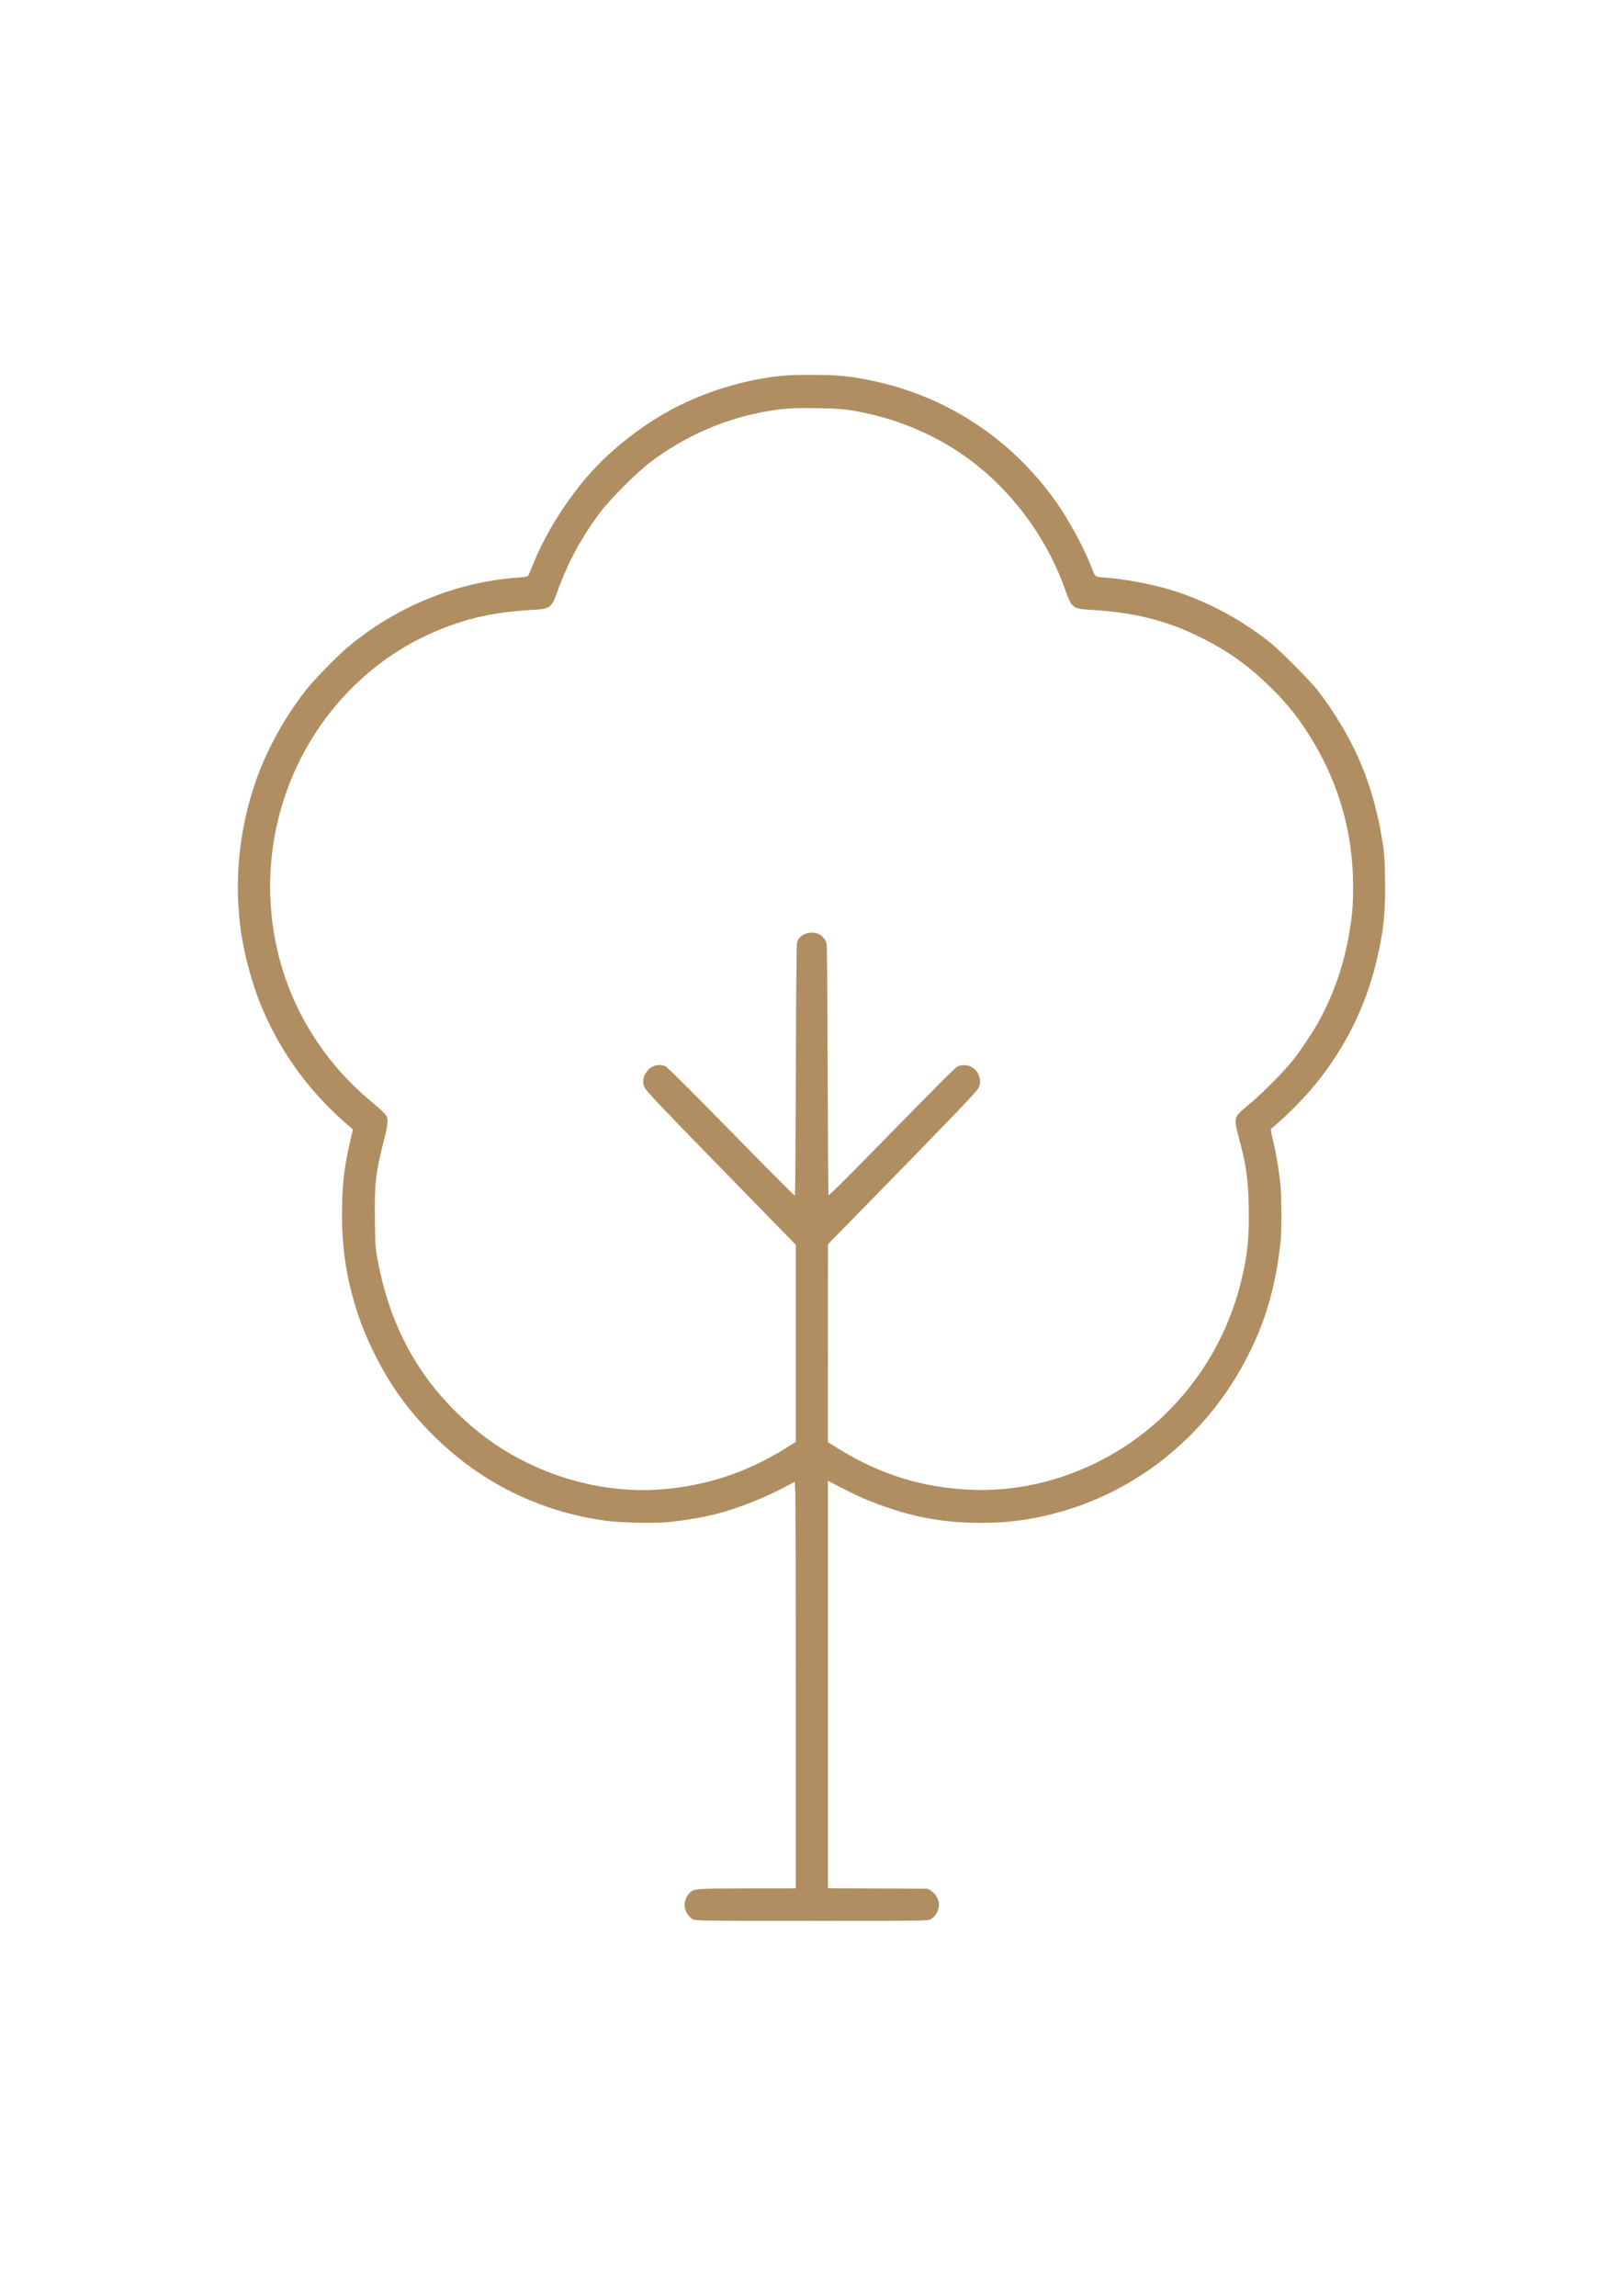 <svg xmlns:inkscape="http://www.inkscape.org/namespaces/inkscape" xmlns:sodipodi="http://sodipodi.sourceforge.net/DTD/sodipodi-0.dtd" xmlns="http://www.w3.org/2000/svg" xmlns:svg="http://www.w3.org/2000/svg" class="brxe-svg atuty_ikona" width="210mm" height="297mm" viewBox="0 0 210 297" inkscape:version="1.1.2 (b8e25be8, 2022-02-05)" sodipodi:docname="tree.svg"><defs id="defs2"></defs><g inkscape:label="Warstwa 1" inkscape:groupmode="layer" id="layer1"><path style="fill:#B08E61;stroke-width:0.092" d="m 91.239,248.453 c -0.855,-0.032 -1.51,-0.098 -1.626,-0.165 -0.325,-0.186 -0.742,-0.721 -0.914,-1.172 -0.309,-0.808 0.018,-1.865 0.748,-2.422 0.472,-0.36 1.04,-0.389 7.725,-0.397 l 5.794,-0.007 v -24.862 c 0,-13.674 -0.027,-25.513 -0.06,-26.308 l -0.06,-1.446 -0.84,0.46 c -2.407,1.318 -5.496,2.6 -8.29,3.44 -1.961,0.59 -4.988,1.137 -7.513,1.357 -1.74,0.152 -5.99,0.049 -7.753,-0.187 -6.067,-0.815 -11.726,-2.966 -16.711,-6.353 -3.793,-2.577 -7.471,-6.174 -10.08,-9.859 -2.247,-3.174 -4.206,-7.052 -5.402,-10.693 -1.474,-4.488 -2.092,-8.742 -1.993,-13.724 0.067,-3.379 0.313,-5.328 1.101,-8.722 l 0.298,-1.282 -0.549,-0.473 c -4.896,-4.212 -8.478,-9.027 -11.033,-14.833 -1.376,-3.127 -2.548,-7.415 -2.991,-10.94 -0.785,-6.252 -0.101,-12.715 1.986,-18.756 1.477,-4.275 4.078,-8.902 6.959,-12.378 1.005,-1.212 3.847,-4.078 4.989,-5.031 6.363,-5.306 14.102,-8.444 22.183,-8.994 0.52,-0.035 1.004,-0.111 1.076,-0.168 0.072,-0.057 0.342,-0.644 0.6,-1.304 1.439,-3.684 3.877,-7.723 6.731,-11.152 2.379,-2.858 5.668,-5.686 9.162,-7.877 3.949,-2.476 8.647,-4.285 13.389,-5.155 2.542,-0.466 3.697,-0.557 6.972,-0.55 3.351,0.007 4.579,0.121 7.387,0.685 9.813,1.97 18.265,7.486 24.128,15.747 1.618,2.28 3.575,5.886 4.557,8.395 0.56,1.432 0.326,1.283 2.249,1.434 2.214,0.174 5.711,0.847 7.986,1.535 4.535,1.372 9.05,3.763 12.924,6.846 1.204,0.958 5.051,4.821 6.039,6.064 0.443,0.558 1.214,1.617 1.712,2.355 3.745,5.542 5.798,10.902 6.845,17.869 0.147,0.976 0.207,1.937 0.246,3.924 0.089,4.527 -0.18,7.185 -1.119,11.034 -1.181,4.844 -3.057,9.061 -5.868,13.192 -2.015,2.962 -4.817,6.008 -7.784,8.463 -0.04,0.033 0.073,0.648 0.249,1.368 0.375,1.525 0.713,3.466 0.946,5.418 0.201,1.69 0.23,6.351 0.05,7.941 -0.692,6.093 -2.101,10.733 -4.74,15.605 -5.259,9.711 -14.129,16.728 -24.567,19.434 -2.868,0.743 -5.317,1.096 -8.156,1.174 -4.887,0.135 -8.774,-0.417 -13.112,-1.862 -2.29,-0.763 -3.829,-1.416 -6.117,-2.596 l -1.87,-0.965 v 26.36 26.36 l 6.441,0.028 6.441,0.028 0.423,0.249 c 0.501,0.295 0.881,0.83 1.022,1.443 0.195,0.844 -0.311,1.901 -1.095,2.29 -0.337,0.168 -0.832,0.174 -14.016,0.181 -7.516,0.004 -14.31,-0.017 -15.097,-0.046 z M 85.611,192.67 c 5.788,-0.45 11.089,-2.207 16.06,-5.323 l 1.295,-0.812 V 173.784 161.032 l -4.686,-4.799 C 85.445,143.091 83.638,141.2 83.38,140.641 c -0.336,-0.728 -0.129,-1.595 0.546,-2.289 0.571,-0.587 1.527,-0.751 2.235,-0.382 0.22,0.115 4.42,4.311 8.866,8.859 4.522,4.626 7.788,7.892 7.84,7.841 0.03,-0.03 0.079,-7.333 0.109,-16.229 0.038,-11.054 0.087,-16.288 0.154,-16.531 0.206,-0.742 0.977,-1.254 1.894,-1.257 0.663,-0.002 1.029,0.15 1.477,0.618 0.263,0.274 0.373,0.487 0.447,0.865 0.066,0.335 0.113,5.766 0.144,16.429 0.025,8.761 0.077,15.983 0.114,16.051 0.047,0.084 1.965,-1.814 6.155,-6.092 8.689,-8.872 10.201,-10.384 10.565,-10.565 0.458,-0.228 1.247,-0.216 1.708,0.026 1.041,0.547 1.488,1.895 0.937,2.824 -0.347,0.584 -4.346,4.747 -15.278,15.902 l -4.163,4.248 -0.005,12.803 -0.005,12.803 1.178,0.736 c 5.577,3.485 11.214,5.22 17.659,5.437 8.891,0.299 17.994,-3.251 24.617,-9.6 4.936,-4.731 8.391,-10.724 10.013,-17.367 0.854,-3.495 1.064,-5.606 0.981,-9.845 -0.067,-3.397 -0.345,-5.322 -1.261,-8.715 -0.444,-1.646 -0.504,-2.051 -0.374,-2.534 0.123,-0.457 0.347,-0.692 1.863,-1.956 1.565,-1.305 4.282,-4.048 5.415,-5.468 1.015,-1.272 2.578,-3.589 3.319,-4.919 2.028,-3.641 3.385,-7.566 4.085,-11.809 0.374,-2.267 0.465,-3.425 0.465,-5.9 0.001,-6.667 -1.78,-13.078 -5.213,-18.762 -1.619,-2.68 -3.02,-4.494 -5.036,-6.52 -3.028,-3.043 -5.714,-5.005 -9.326,-6.813 -4.415,-2.21 -8.553,-3.275 -14.031,-3.611 -1.822,-0.112 -2.186,-0.186 -2.59,-0.526 -0.354,-0.298 -0.568,-0.712 -0.98,-1.897 -2.208,-6.343 -6.272,-12.113 -11.47,-16.285 -4.048,-3.249 -9.063,-5.615 -14.282,-6.739 -2.462,-0.53 -3.245,-0.613 -6.294,-0.663 -3.17,-0.053 -4.494,0.026 -6.608,0.395 -5.428,0.948 -10.442,3.118 -14.951,6.473 -1.876,1.396 -5.359,4.877 -6.751,6.748 -2.305,3.099 -4.069,6.357 -5.333,9.85 -0.889,2.457 -0.913,2.475 -3.601,2.642 -4.867,0.303 -8.325,1.085 -12.327,2.786 -10.108,4.297 -17.748,13.511 -20.351,24.543 -2.082,8.825 -0.82,18.186 3.493,25.901 2.241,4.009 5.041,7.38 8.594,10.345 1.22,1.019 1.842,1.613 1.994,1.907 0.235,0.454 0.151,1.189 -0.369,3.236 -1.046,4.116 -1.199,5.482 -1.139,10.163 0.038,2.959 0.072,3.594 0.241,4.572 1.105,6.366 3.271,11.608 6.704,16.229 2.13,2.866 5.091,5.759 8.013,7.826 6.458,4.569 14.51,6.84 22.142,6.247 z" id="path1117"></path></g></svg>